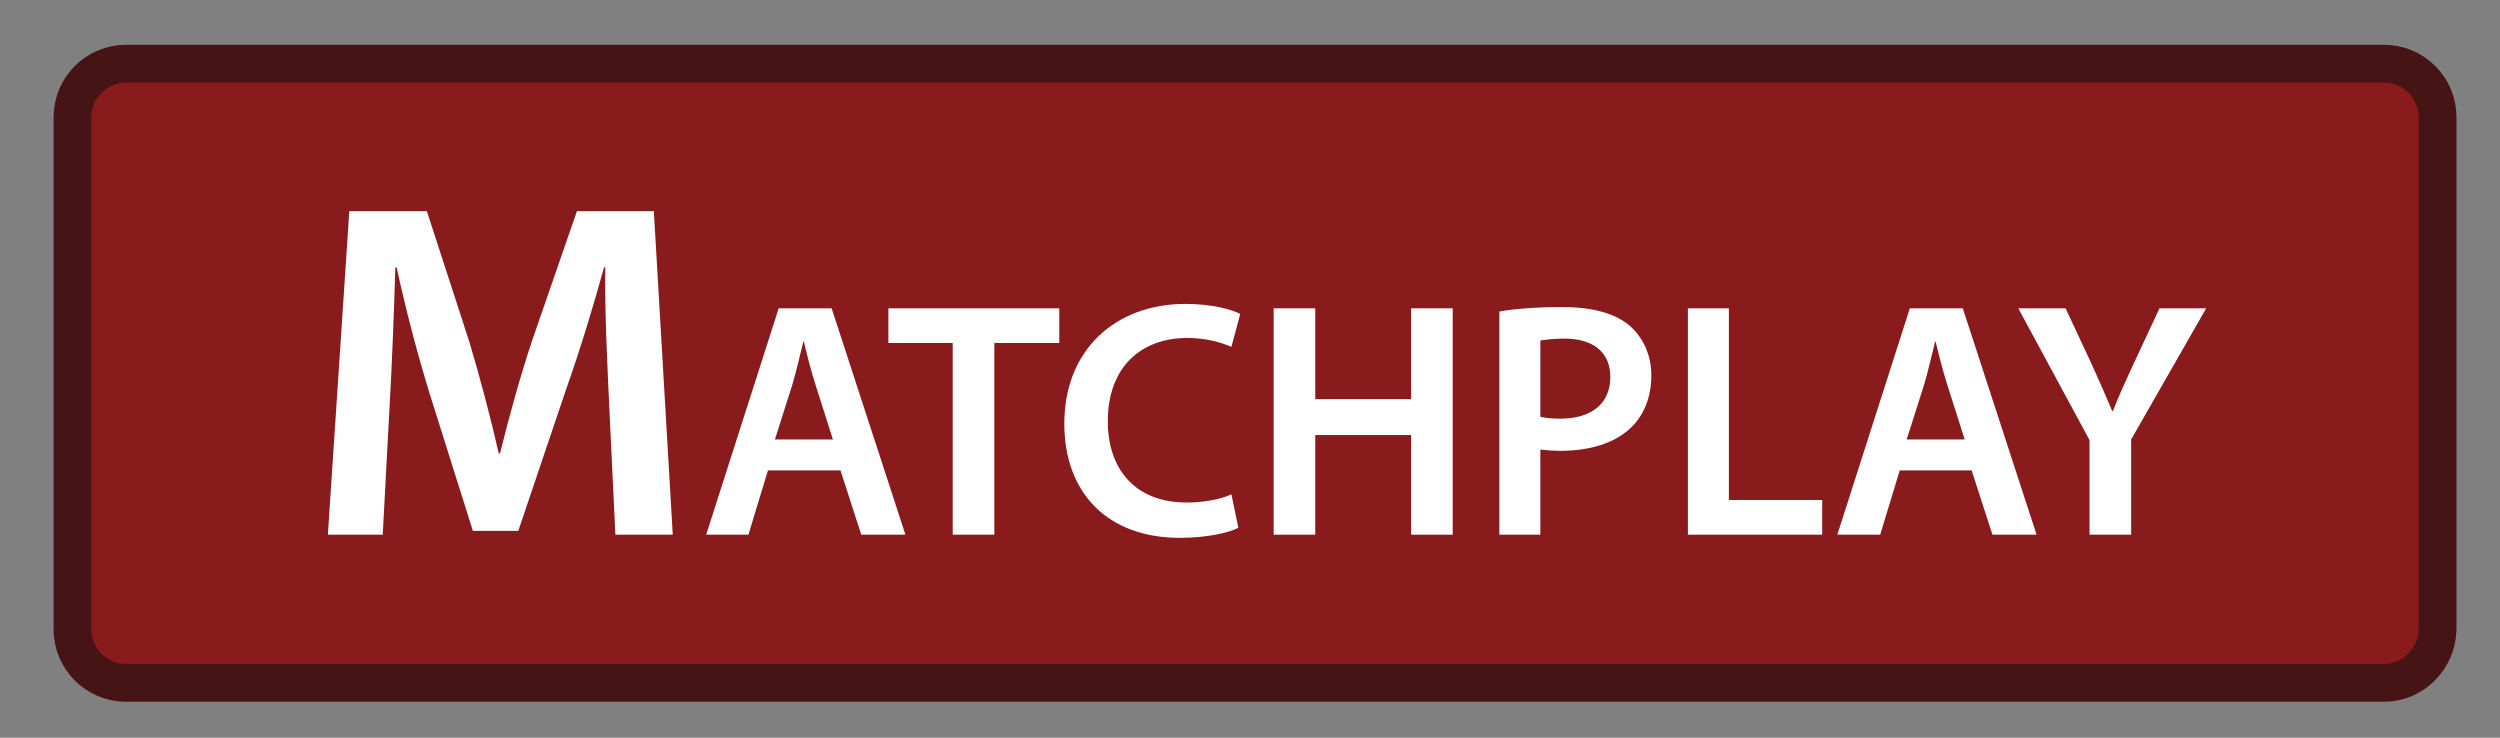 <?xml version="1.0" encoding="utf-8"?>
<!-- Generator: Adobe Illustrator 21.1.0, SVG Export Plug-In . SVG Version: 6.00 Build 0)  -->
<svg version="1.1" id="Layer_1" xmlns="http://www.w3.org/2000/svg" xmlns:xlink="http://www.w3.org/1999/xlink" x="0px" y="0px"
	 viewBox="0 0 396.5 117" style="enable-background:new 0 0 396.5 117;" xml:space="preserve">
<rect x="0" y="0" width="396.5" height="117" fill="#808080" stroke="none"/>
<path style="fill:#891B1C;stroke:#471415;stroke-width:6;stroke-miterlimit:10;" d="M378.1,108.3H20c-4.7,0-8.5-3.8-8.5-8.5V18.6
	c0-4.7,3.8-8.5,8.5-8.5h358.1c4.7,0,8.5,3.8,8.5,8.5v81.2C386.5,104.5,382.7,108.3,378.1,108.3z"/>
<g>
	<path style="fill:#FFFFFF;" d="M96.6,63.9c-0.3-6.6-0.7-14.6-0.6-21.5h-0.2C94.1,48.6,92,55.5,89.7,62l-7.5,22.2H75l-6.9-21.9
		c-2-6.5-3.8-13.5-5.2-19.9h-0.2c-0.2,6.7-0.5,14.8-0.9,21.8l-1.1,20.6H52l3.4-51.3h12.3l6.7,20.6c1.8,6,3.4,12.1,4.7,17.8h0.2
		c1.4-5.6,3.1-11.9,5.1-17.9l7.1-20.5h12.2l3,51.3h-9.1L96.6,63.9z"/>
	<path style="fill:#FFFFFF;" d="M121.8,74.6l-3.1,10.2H112l11.5-35.9h8.4l11.7,35.9h-7l-3.3-10.2H121.8z M132.1,69.7l-2.8-8.8
		c-0.7-2.2-1.3-4.6-1.8-6.7h-0.1c-0.5,2.1-1.1,4.6-1.7,6.7l-2.8,8.8H132.1z"/>
	<path style="fill:#FFFFFF;" d="M151.1,54.4h-10.2v-5.5H168v5.5h-10.3v30.4h-6.6V54.4z"/>
	<path style="fill:#FFFFFF;" d="M196.4,83.7c-1.5,0.8-5,1.6-9.3,1.6c-11.4,0-18.3-7.1-18.3-18.1c0-11.8,8.2-19,19.2-19
		c4.3,0,7.4,0.9,8.7,1.6l-1.4,5.2c-1.7-0.7-4-1.4-7-1.4c-7.3,0-12.6,4.6-12.6,13.2c0,7.9,4.6,12.9,12.5,12.9c2.7,0,5.4-0.5,7.1-1.3
		L196.4,83.7z"/>
	<path style="fill:#FFFFFF;" d="M208.6,48.9v14.4h15.2V48.9h6.6v35.9h-6.6V69h-15.2v15.8H202V48.9H208.6z"/>
	<path style="fill:#FFFFFF;" d="M237.8,49.4c2.3-0.4,5.6-0.7,10-0.7c4.8,0,8.3,1,10.6,2.9c2.1,1.8,3.5,4.6,3.5,7.9
		c0,3.4-1.1,6.2-3.1,8.2c-2.6,2.6-6.7,3.8-11.3,3.8c-1.2,0-2.3-0.1-3.2-0.2v13.5h-6.5V49.4z M244.3,66.1c0.8,0.2,1.9,0.3,3.2,0.3
		c4.9,0,7.9-2.4,7.9-6.6c0-4-2.8-6.1-7.3-6.1c-1.8,0-3.1,0.2-3.8,0.3V66.1z"/>
	<path style="fill:#FFFFFF;" d="M267.6,48.9h6.6v30.4h14.8v5.5h-21.3V48.9z"/>
	<path style="fill:#FFFFFF;" d="M301.3,74.6l-3.1,10.2h-6.8l11.5-35.9h8.4L323,84.8h-7l-3.3-10.2H301.3z M311.6,69.7l-2.8-8.8
		c-0.7-2.2-1.3-4.6-1.8-6.7h-0.1c-0.5,2.1-1.1,4.6-1.7,6.7l-2.8,8.8H311.6z"/>
	<path style="fill:#FFFFFF;" d="M331.4,84.8v-15l-11.3-20.9h7.5l4.3,9.2c1.2,2.7,2.1,4.7,3.1,7.1h0.1c0.9-2.3,1.9-4.5,3.1-7.1
		l4.3-9.2h7.4L338,69.7v15.1H331.4z"/>
</g>
<g>
</g>
<g>
</g>
<g>
</g>
<g>
</g>
<g>
</g>
<g>
</g>
</svg>
